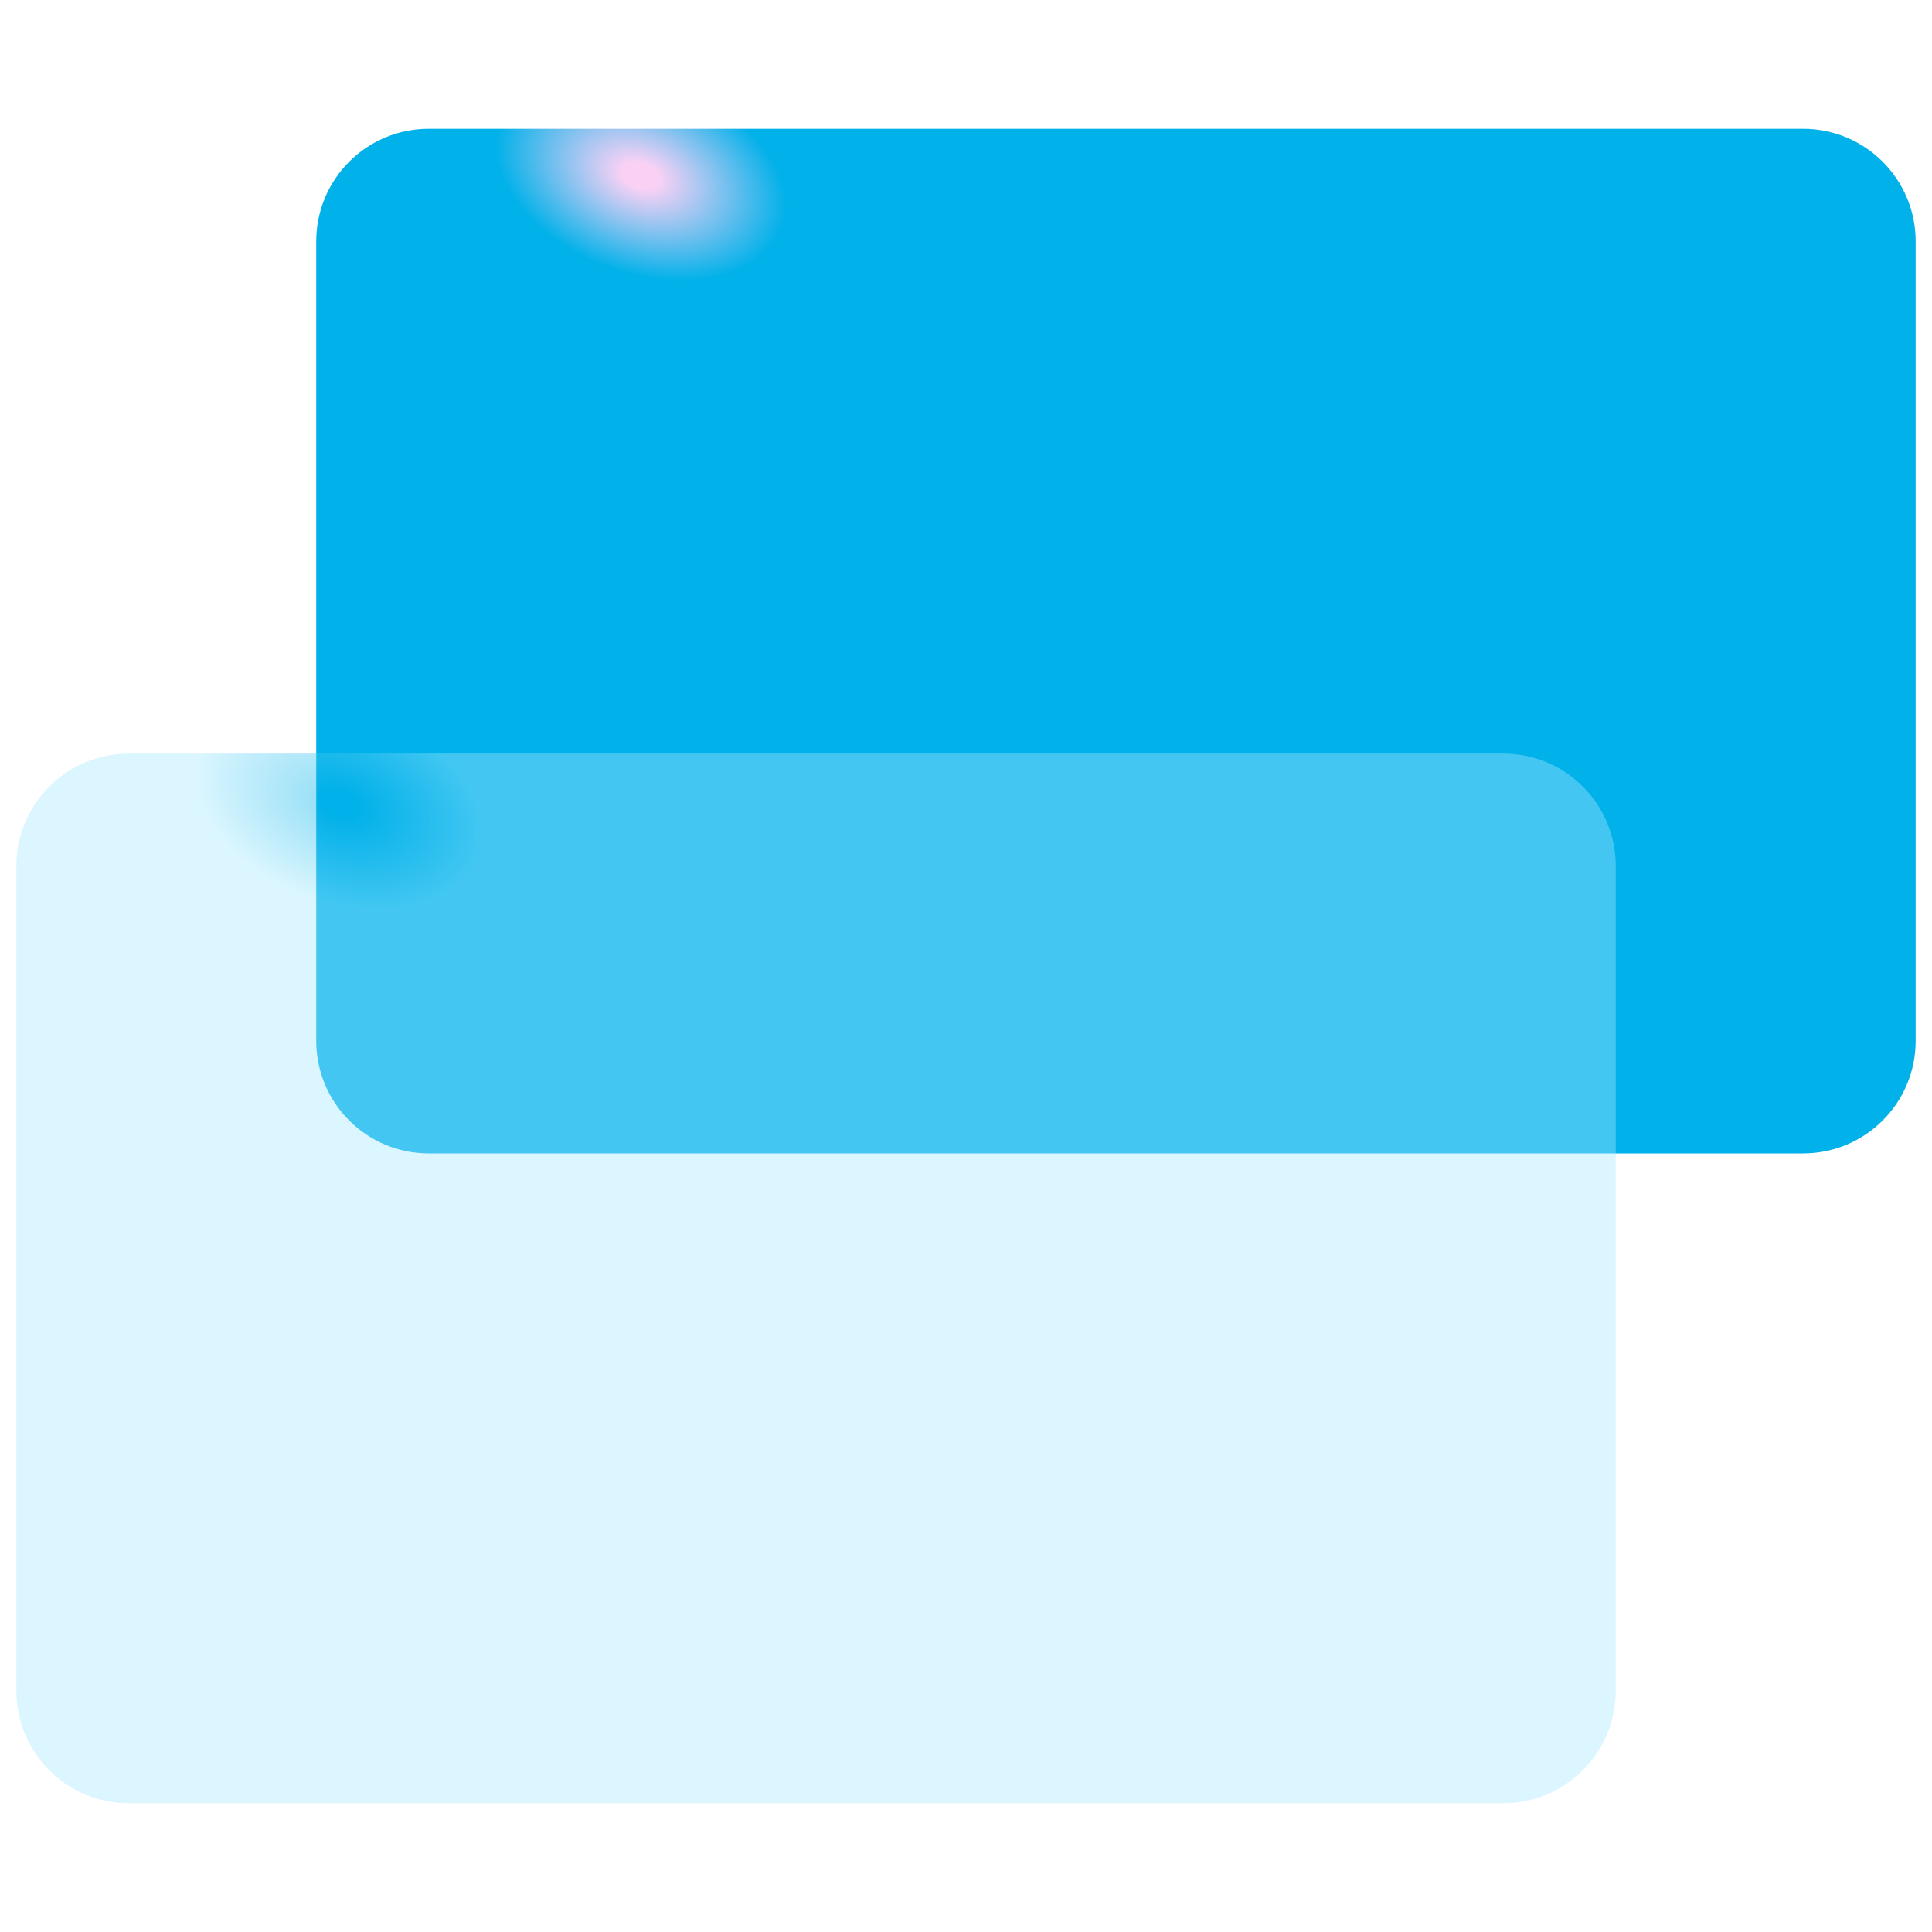 <svg width="35" height="35" viewBox="0 0 35 35" fill="none" xmlns="http://www.w3.org/2000/svg">
<path d="M34.704 18.857C34.704 19.983 33.791 20.895 32.665 20.895H7.767C6.641 20.895 5.729 19.983 5.729 18.857V4.372C5.729 3.246 6.641 2.333 7.767 2.333H32.665C33.791 2.333 34.704 3.246 34.704 4.372V18.857Z" fill="url(#paint0_angular_1724_46267)"/>
<g filter="url(#filter0_bi_1724_46267)">
<path d="M29.271 30.628C29.271 31.754 28.358 32.667 27.233 32.667H2.334C1.208 32.667 0.296 31.754 0.296 30.628V15.69C0.296 14.564 1.208 13.652 2.334 13.652H27.233C28.358 13.652 29.271 14.564 29.271 15.69V30.628Z" fill="url(#paint1_angular_1724_46267)" fill-opacity="0.4"/>
</g>
<defs>
<filter id="filter0_bi_1724_46267" x="-5.14" y="8.216" width="39.847" height="29.886" filterUnits="userSpaceOnUse" color-interpolation-filters="sRGB">
<feFlood flood-opacity="0" result="BackgroundImageFix"/>
<feGaussianBlur in="BackgroundImageFix" stdDeviation="2.718"/>
<feComposite in2="SourceAlpha" operator="in" result="effect1_backgroundBlur_1724_46267"/>
<feBlend mode="normal" in="SourceGraphic" in2="effect1_backgroundBlur_1724_46267" result="shape"/>
<feColorMatrix in="SourceAlpha" type="matrix" values="0 0 0 0 0 0 0 0 0 0 0 0 0 0 0 0 0 0 127 0" result="hardAlpha"/>
<feOffset/>
<feGaussianBlur stdDeviation="1.359"/>
<feComposite in2="hardAlpha" operator="arithmetic" k2="-1" k3="1"/>
<feColorMatrix type="matrix" values="0 0 0 0 1 0 0 0 0 1 0 0 0 0 1 0 0 0 0.8 0"/>
<feBlend mode="normal" in2="shape" result="effect2_innerShadow_1724_46267"/>
</filter>
<radialGradient id="paint0_angular_1724_46267" cx="0" cy="0" r="1" gradientUnits="userSpaceOnUse" gradientTransform="translate(11.482 3.235) rotate(19.843) scale(24.688 15.928)">
<stop offset="0.014" stop-color="#FAD1F5"/>
<stop offset="0.111" stop-color="#01B1E9"/>
</radialGradient>
<radialGradient id="paint1_angular_1724_46267" cx="0" cy="0" r="1" gradientUnits="userSpaceOnUse" gradientTransform="translate(6.049 14.575) rotate(20.288) scale(24.758 16.27)">
<stop offset="0.014" stop-color="#01B1E9"/>
<stop offset="0.111" stop-color="#A6E9FF"/>
</radialGradient>
</defs>
</svg>
